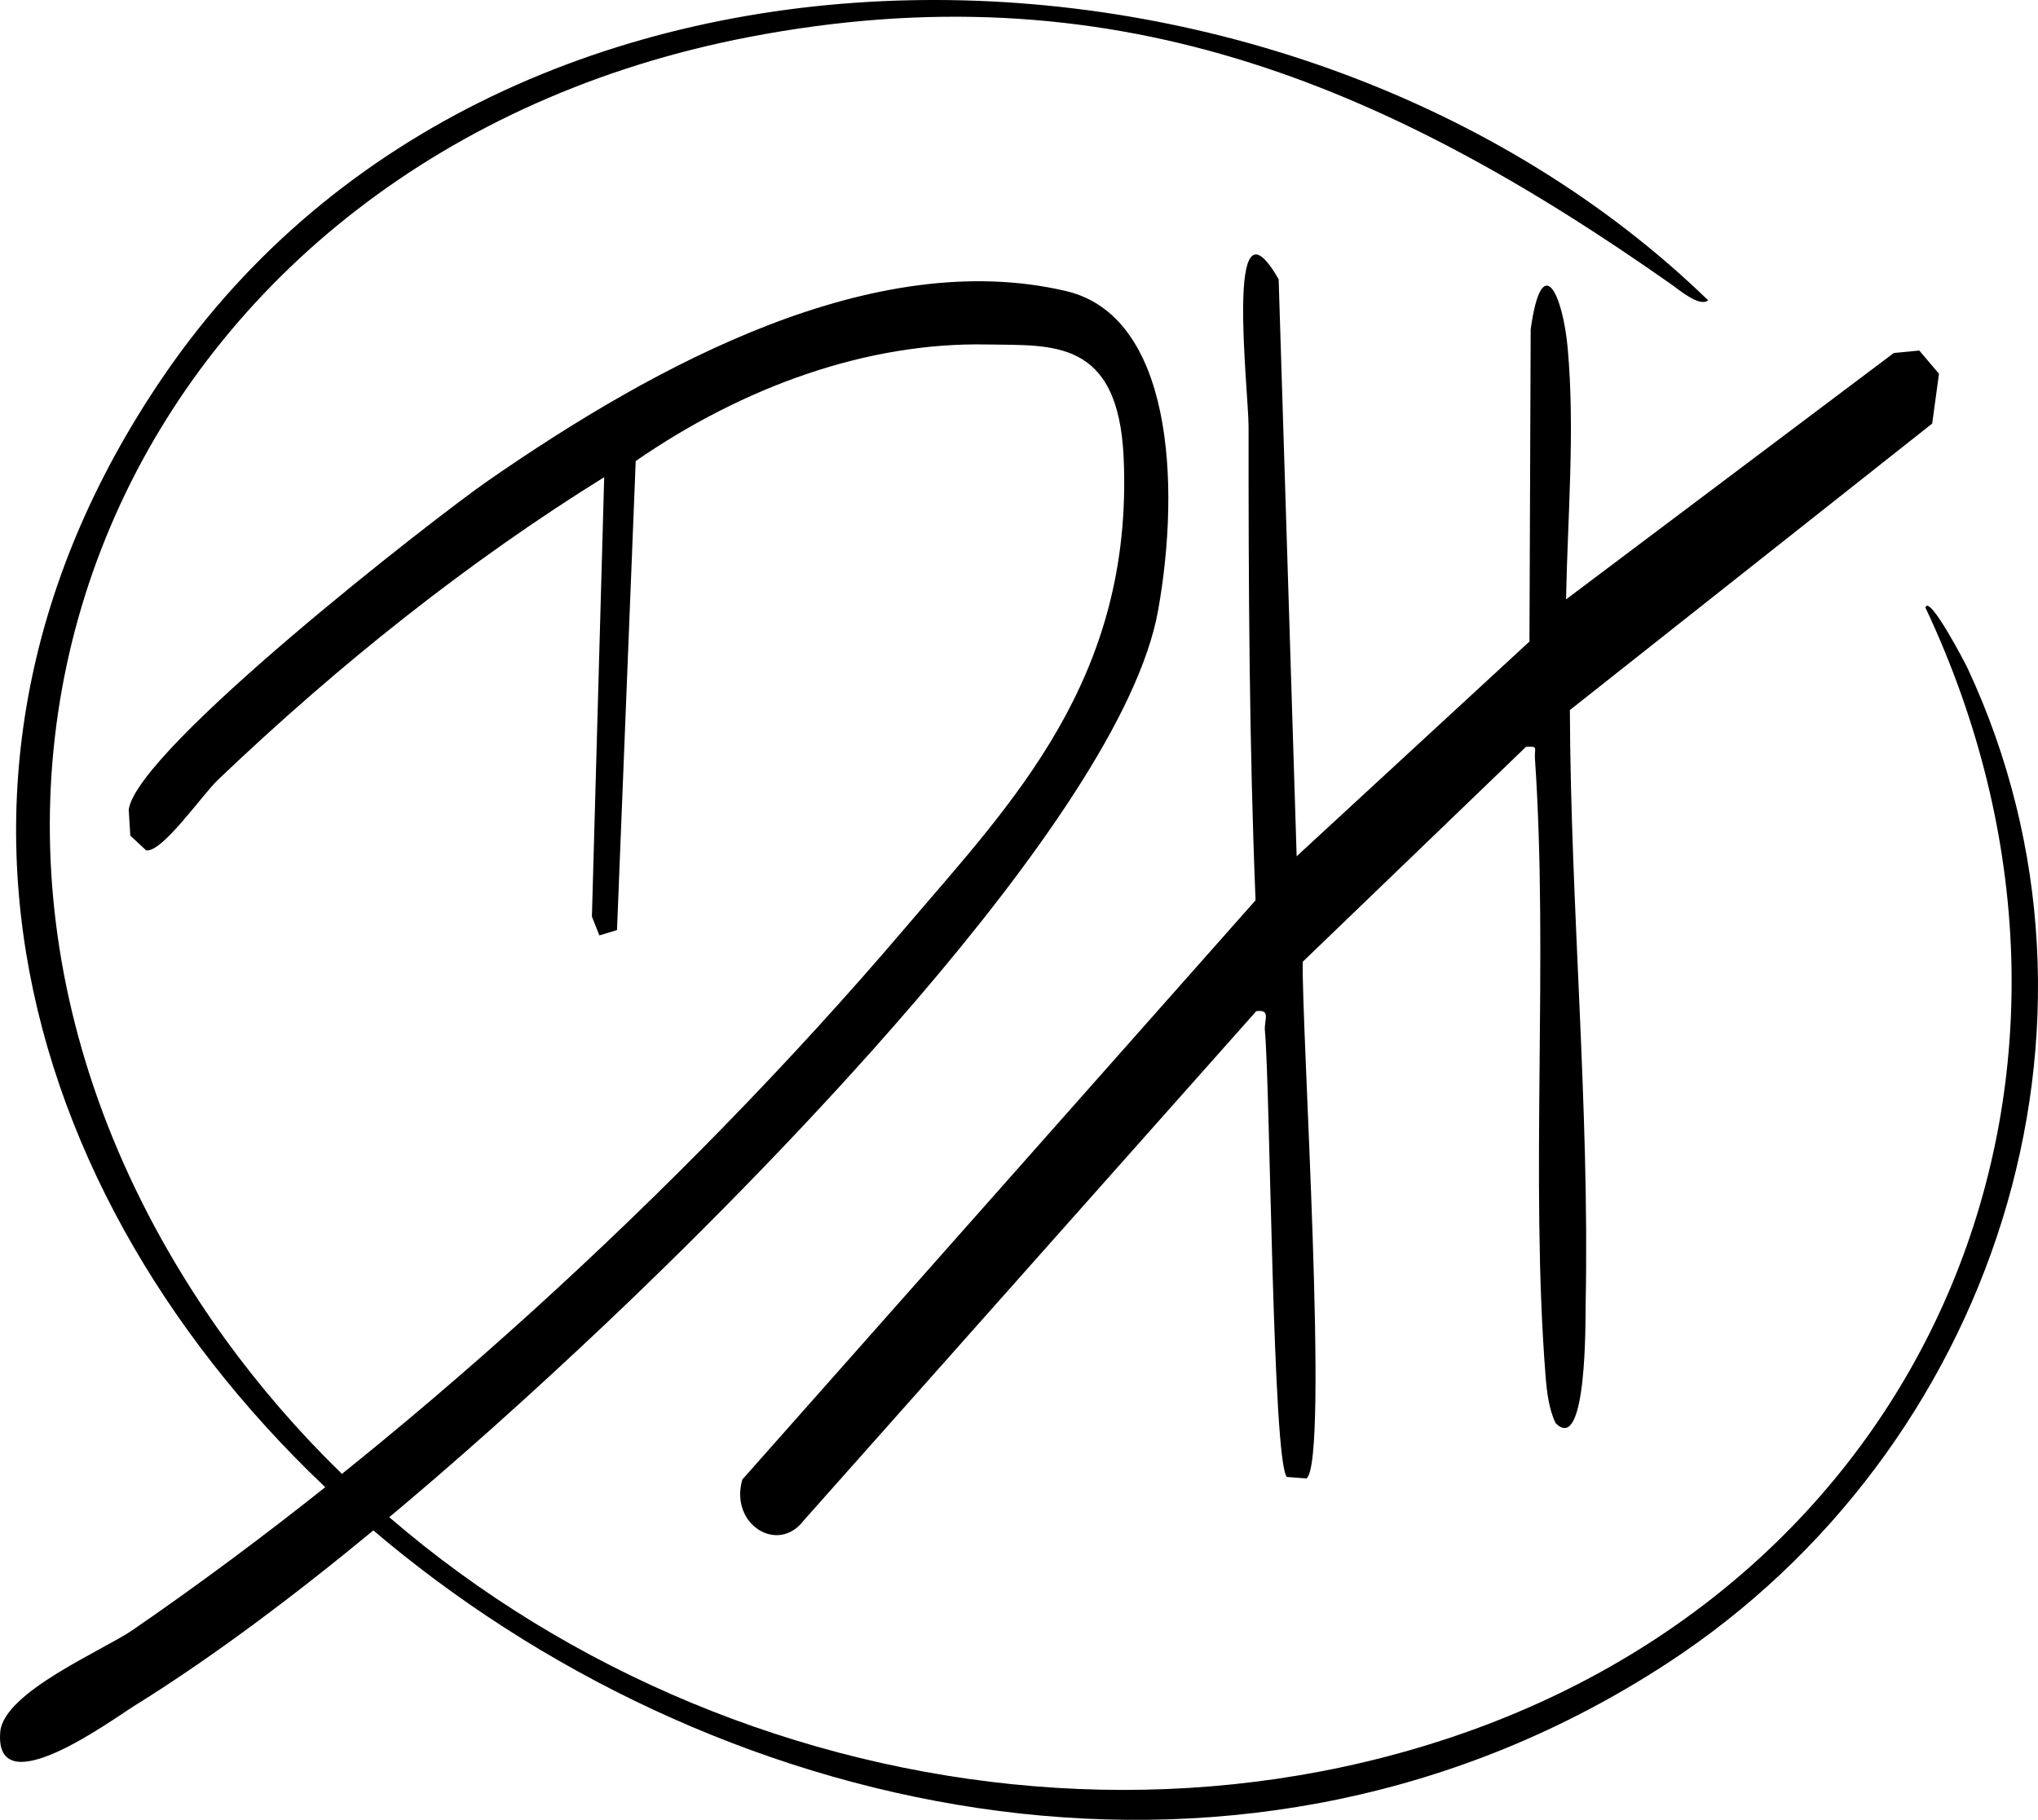 <?xml version="1.0" encoding="utf-8"?>
<svg xmlns="http://www.w3.org/2000/svg" data-name="Ebene 1" id="Ebene_1" viewBox="0 0 2423.26 2164.3">
  <path d="M2030.98,357.07c-9.65,8.9-35.71-13.26-43.82-18.96C1643.31,96.17,1317.56-37.95,890.72,44,164.43,183.45-174.95,920.67,237.04,1547.94c312.33,475.54,948.1,699.11,1488.27,518.28,578.76-193.75,821.86-796.13,564.09-1343.66,4.35-16.39,47.32,66.06,50.26,72.38,198.17,425.33,30.01,929.86-356.3,1182.53C989.72,2627.37-492.17,1451.48,194.84,446.72,601.9-148.62,1540.65-118.48,2030.98,357.07Z"/>
  <g>
    <path d="M733.62,1106.11l-20.94,6.33-8.88-22.43,14.61-522.54c-159.8,99.2-313.98,221.26-459.37,360.03-18.55,17.71-66.7,87.37-85.39,83.71l-18.7-17.42-1.9-30.98c10.06-72.04,364.12-347.31,426.85-390.83,202.3-140.36,460.18-279.18,687.62-225.84,126.18,29.6,136.49,229.14,109.51,379.85-44.69,249.59-500.57,700.6-656.63,848.14-169.43,160.19-375.57,339.73-560.73,454.58-25.44,15.78-166.67,120.17-159.37,31,3.87-47.26,122.95-97.49,156.84-120.78,312.75-214.91,649.01-518.11,918.56-834.73,126.97-149.14,272.09-295.8,260.37-559.84-6.34-142.79-85.85-133.17-162.41-134.69-142.77-2.85-289.71,50.18-417.77,138.62l-22.25,557.81Z"/>
    <path d="M1541.78,1018.31l276.8-255.36,1.46-371.3c13.3-95.6,38.19-42.08,44.03,22.65,8.76,97-.12,201.41-2,298.53l389.79-293.06,30.26-2.88,23.4,27.63-8.06,59.18-430.82,340.74c.87,233.79,23.52,473.24,18.74,707.07-.32,15.7,2,179.44-35.68,140.95-7.99-16.21-10.53-37.72-11.96-56.04-18.38-234.2,3.55-495.51-12.62-734.2-.85-12.61,4.56-15.11-10.7-14l-265.4,255.54c-1.74,74.69,31.69,593.96,4.48,614.51l-23.32-1.78c-17.18-17.61-19.7-459.6-26.16-530.83-1.15-12.7,7.67-25.56-10.27-23.11l-538.35,605.98c-30.37,39.98-88.13,4.54-72.76-48.97l610.25-688.87c-7.57-188.32-8.38-375.12-8.28-563.15.02-42.94-29.08-288.56,35.76-175.39l21.4,686.17Z"/>
  </g>
</svg>